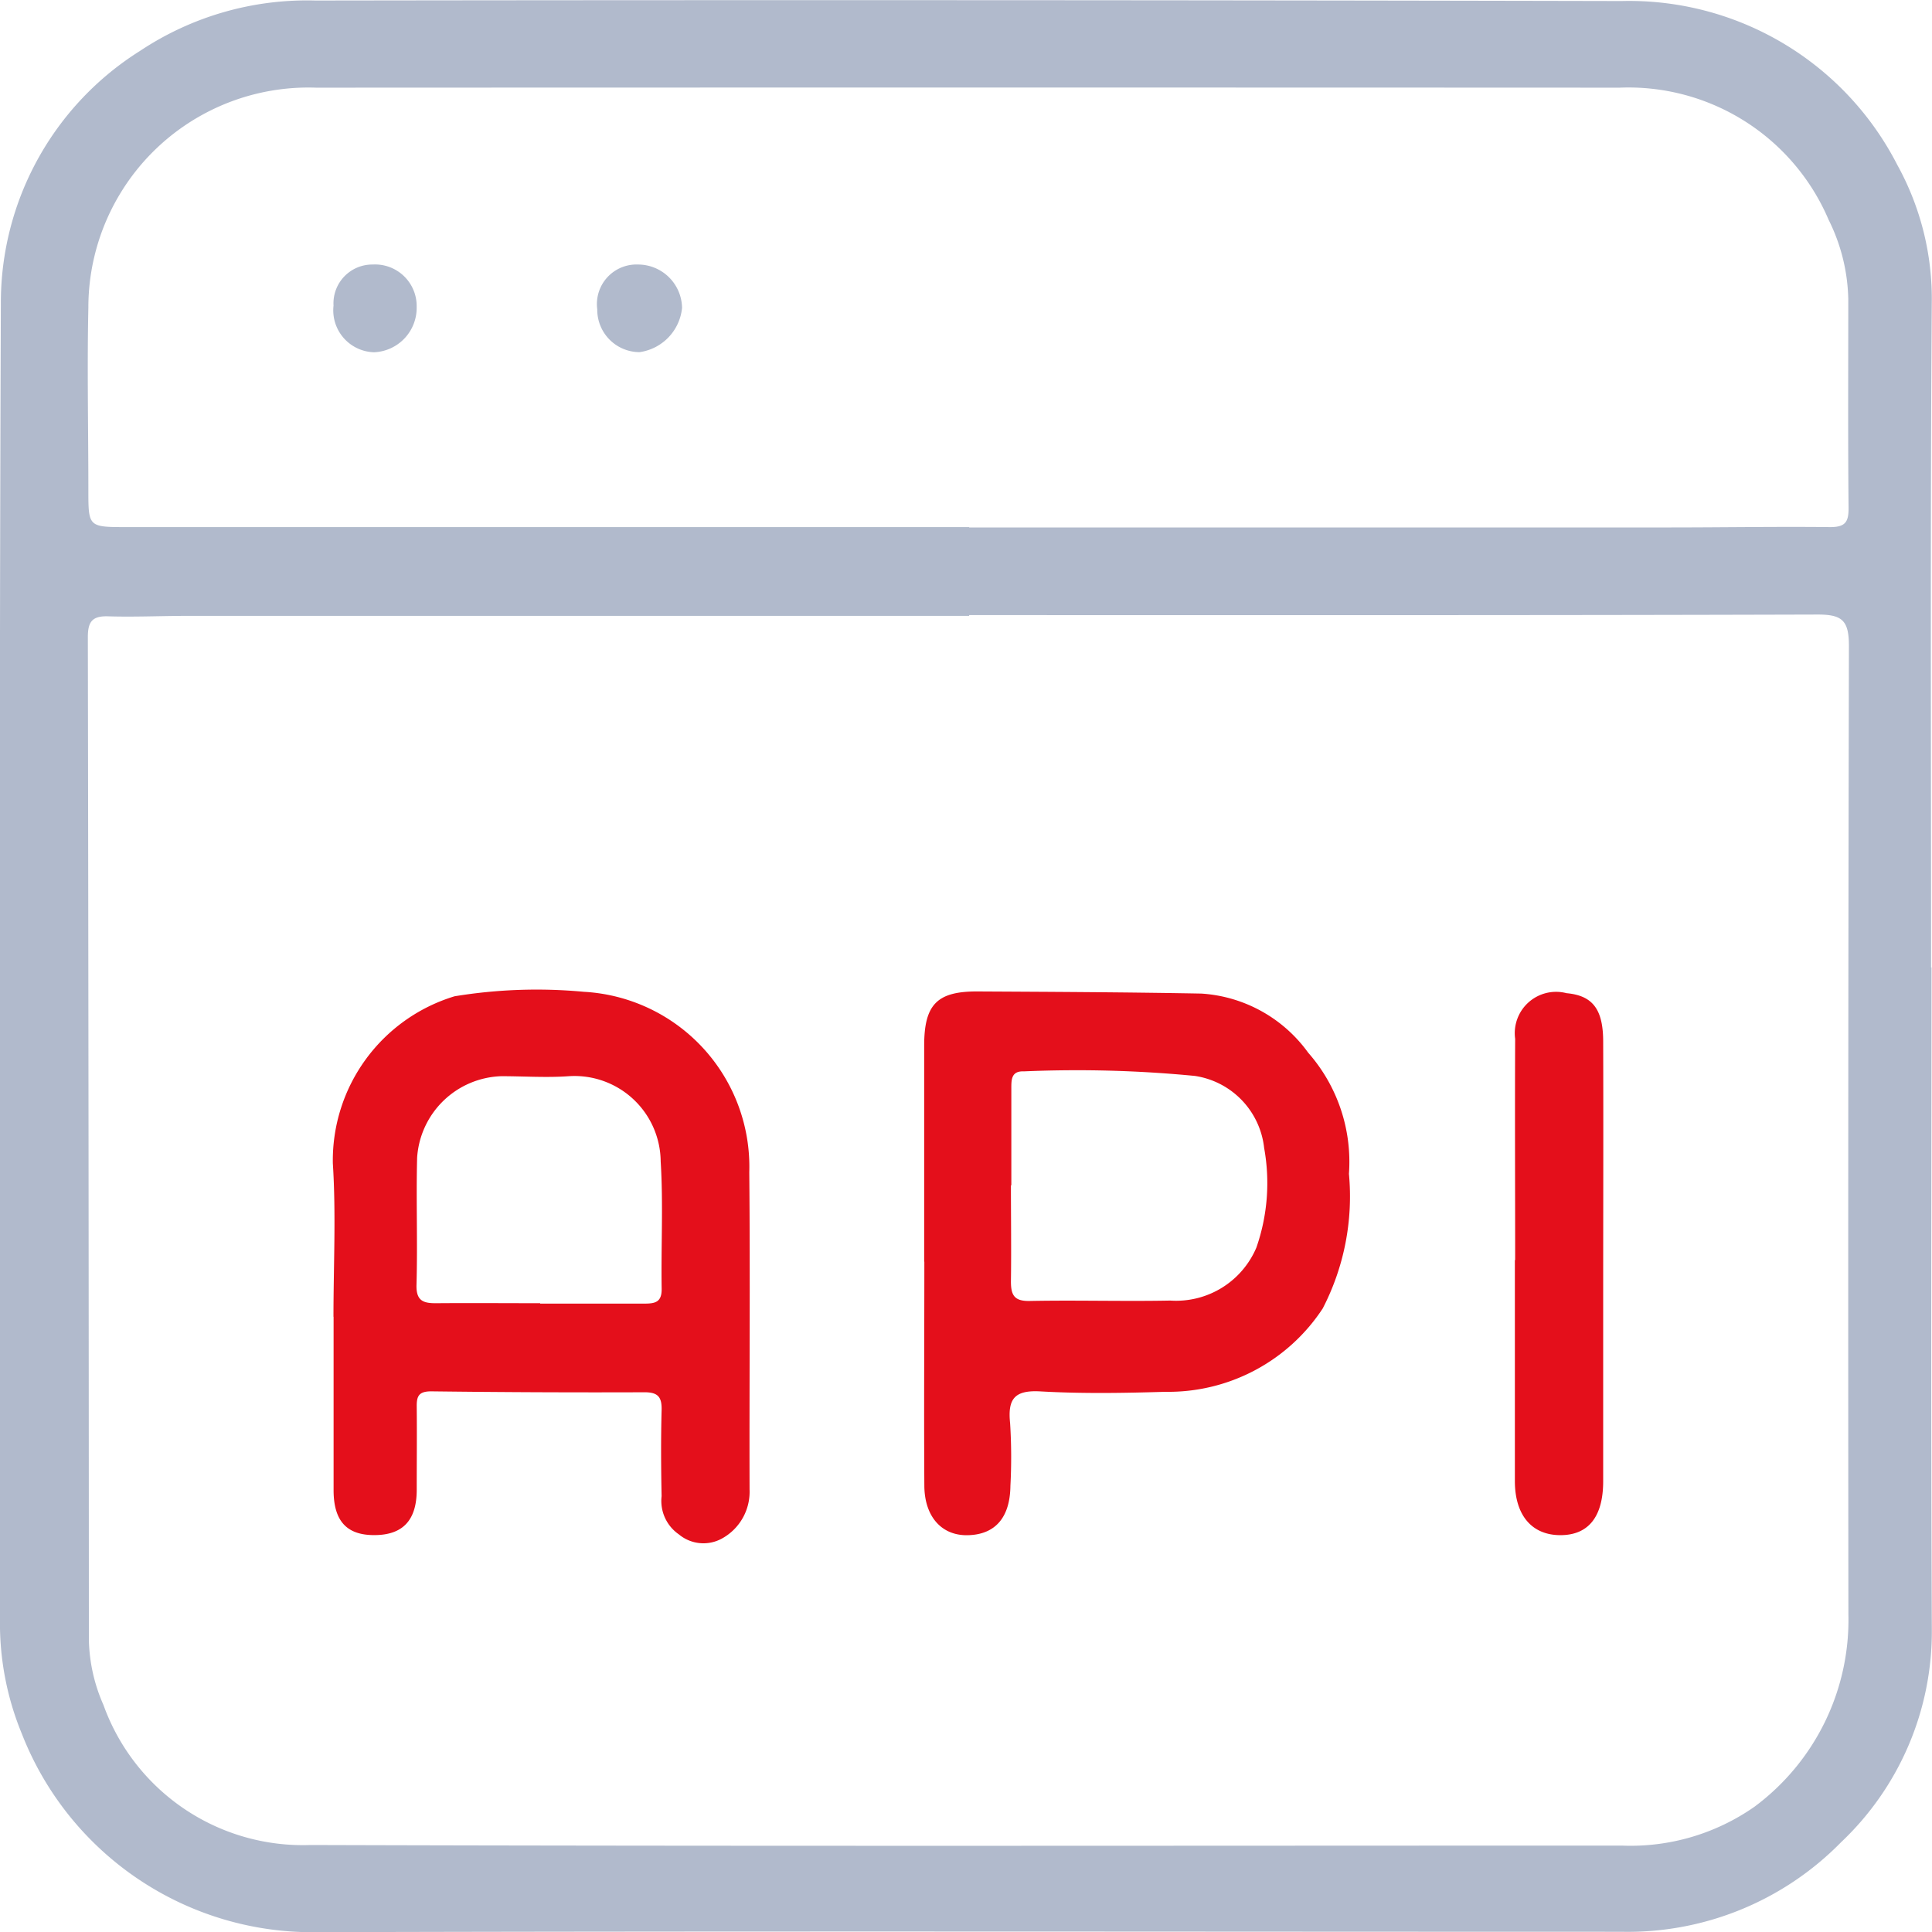 <svg xmlns="http://www.w3.org/2000/svg" width="33.626" height="33.63" viewBox="0 0 33.626 33.63">
  <g id="Group_135435" data-name="Group 135435" transform="translate(0 0)">
    <g id="Group_135436" data-name="Group 135436">
      <path id="Path_117605" data-name="Path 117605" d="M33.617,16.839c0,3.837-.012,7.673.006,11.51a5.046,5.046,0,0,1-1.58,3.716,5.2,5.2,0,0,1-3.828,1.558c-7.563,0-15.127-.014-22.69.007A5.428,5.428,0,0,1,.381,30.179,5.039,5.039,0,0,1,0,28.346c0-7.688-.015-15.377.015-23.065A5.175,5.175,0,0,1,2.437.887,5.247,5.247,0,0,1,5.487.01Q16.854-.006,28.222.019a5.244,5.244,0,0,1,4.8,2.852,4.818,4.818,0,0,1,.6,2.413c-.027,3.852-.012,7.7-.012,11.555ZM16.868,10.712v.008H3.282c-.468,0-.936.022-1.4.008-.284-.009-.354.1-.353.372q.015,8.723.018,17.446A2.941,2.941,0,0,0,1.8,29.674a3.688,3.688,0,0,0,3.6,2.439c7.608.023,15.216.01,22.825.01a3.76,3.76,0,0,0,2.311-.676A4.05,4.05,0,0,0,32.171,28.1q-.009-8.428.009-16.857c0-.444-.117-.547-.548-.546-4.921.015-9.842.01-14.764.01m0-1.536v.01q6.09,0,12.18,0c.936,0,1.871-.016,2.807-.006.265,0,.321-.091.319-.338-.012-1.208-.005-2.416-.005-3.624a3.238,3.238,0,0,0-.342-1.386,3.786,3.786,0,0,0-3.639-2.3q-11.343-.005-22.686,0A3.829,3.829,0,0,0,1.538,5.355c-.023,1.057,0,2.114,0,3.171,0,.646,0,.649.662.649H16.868" transform="translate(0 -0.001)" fill="#b1bacc"/>
      <path id="Path_117606" data-name="Path 117606" d="M87.863,267.149c0-.89.046-1.784-.011-2.671a2.985,2.985,0,0,1,2.119-2.908,8.82,8.82,0,0,1,2.249-.078A3.049,3.049,0,0,1,95.1,264.63c.017,1.841,0,3.683.005,5.524a.928.928,0,0,1-.474.85.667.667,0,0,1-.757-.069.707.707,0,0,1-.3-.664c-.01-.5-.013-1,0-1.494.007-.232-.062-.316-.3-.315q-1.855.007-3.71-.016c-.217,0-.254.085-.252.264.005.483,0,.966,0,1.449,0,.533-.244.79-.742.789-.477,0-.7-.246-.705-.767q0-1.517,0-3.034m3.594-.228h0c.6,0,1.2,0,1.807,0,.191,0,.313-.019.309-.26-.012-.738.029-1.479-.017-2.214a1.5,1.5,0,0,0-1.6-1.484c-.39.028-.783,0-1.174,0a1.518,1.518,0,0,0-1.465,1.417c-.019.738.01,1.477-.011,2.215-.008.282.123.321.347.319.6-.005,1.2,0,1.807,0" transform="translate(-82.059 -244.23)" fill="#e40f1b"/>
      <path id="Path_117607" data-name="Path 117607" d="M244.086,266.578q0-1.88,0-3.76c0-.719.224-.949.933-.945,1.3.007,2.594.013,3.891.037a2.485,2.485,0,0,1,1.859,1.028,2.876,2.876,0,0,1,.71,2.109,4.245,4.245,0,0,1-.456,2.343,3.213,3.213,0,0,1-2.739,1.451c-.724.022-1.45.034-2.173-.007-.456-.026-.574.132-.529.558a9.526,9.526,0,0,1,.005,1.086c-.006.555-.268.853-.753.859-.444.005-.742-.323-.745-.862-.008-1.3,0-2.6,0-3.9m1.507-1.328h0c0,.558.008,1.116,0,1.674,0,.243.062.345.33.339.814-.016,1.628.009,2.442-.007a1.518,1.518,0,0,0,1.5-.922,3.411,3.411,0,0,0,.135-1.734,1.424,1.424,0,0,0-1.207-1.254,21.286,21.286,0,0,0-2.973-.079c-.226-.01-.22.151-.22.308q0,.837,0,1.674" transform="translate(-228.001 -244.617)" fill="#e40f1b"/>
      <path id="Path_117608" data-name="Path 117608" d="M400.156,266.876c0-1.284-.006-2.568,0-3.852a.719.719,0,0,1,.894-.794c.45.041.636.274.638.836.005,1.51,0,3.021,0,4.531q0,1.563,0,3.127c0,.622-.259.941-.749.939s-.786-.342-.788-.936c0-1.284,0-2.568,0-3.852" transform="translate(-373.785 -244.944)" fill="#e40f1b"/>
      <path id="Path_117609" data-name="Path 117609" d="M88.084,70.569a.676.676,0,0,1,.683-.715.724.724,0,0,1,.764.735.774.774,0,0,1-.74.792.73.73,0,0,1-.707-.812" transform="translate(-82.279 -65.25)" fill="#b1bacc"/>
      <path id="Path_117610" data-name="Path 117610" d="M157.753,70.629a.689.689,0,0,1,.713-.779.767.767,0,0,1,.763.755.864.864,0,0,1-.74.77.738.738,0,0,1-.736-.745" transform="translate(-147.358 -65.246)" fill="#b1bacc"/>
    </g>
  </g>
</svg>
